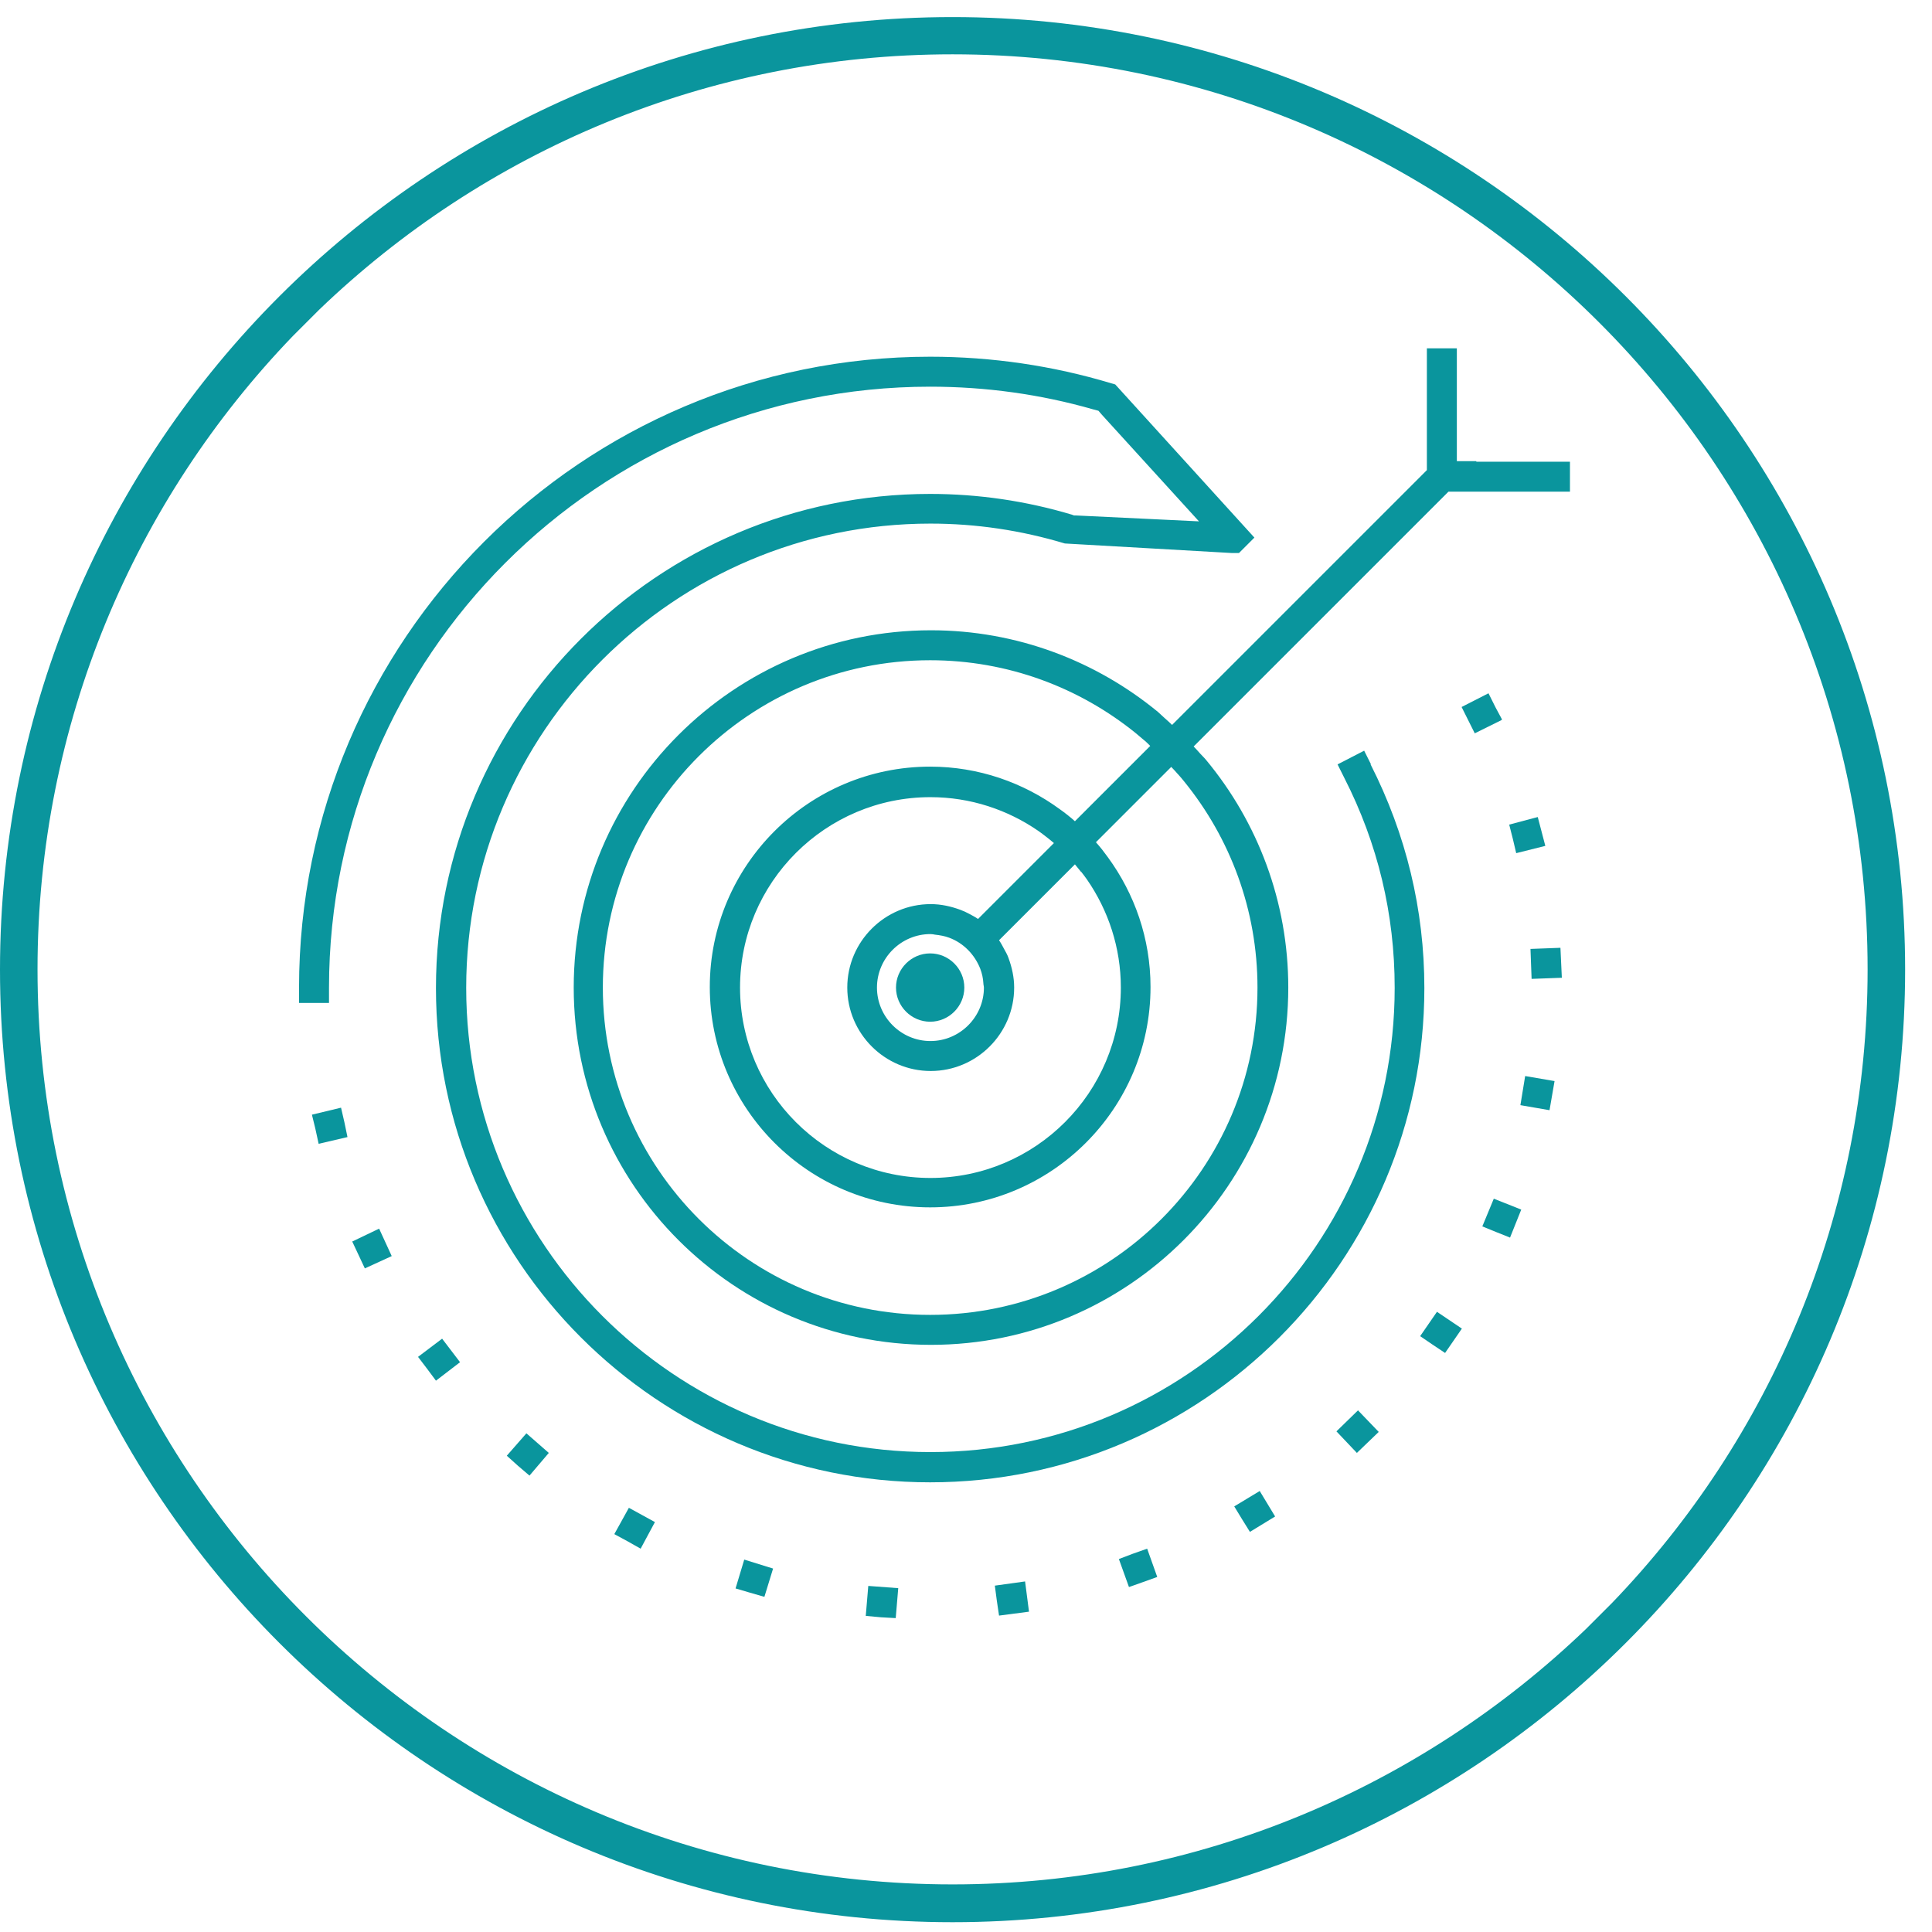 <svg xmlns="http://www.w3.org/2000/svg" fill="none" viewBox="0 0 69 69" height="69" width="69">
<path fill="#0A959D" d="M34.02 0.61C15.26 0.61 0 15.87 0 34.63C0 53.39 15.26 68.65 34.02 68.65C52.78 68.65 68.04 53.39 68.04 34.63C68.04 15.87 52.78 0.61 34.02 0.61ZM1.34 34.62C1.34 25.85 4.81 17.87 10.46 12L11.4 11.06C17.28 5.41 25.25 1.94 34.02 1.94C52.04 1.94 66.7 16.6 66.7 34.62C66.7 43.39 63.23 51.37 57.58 57.24L57.56 57.26L56.62 58.2L56.64 58.18C50.76 63.82 42.79 67.3 34.02 67.3C16 67.3 1.34 52.64 1.34 34.62Z"></path>
<path fill="#0A959D" d="M33.22 34.05C32.55 34.05 32 34.6 32 35.27C32 35.94 32.55 36.49 33.22 36.49C33.89 36.49 34.44 35.94 34.44 35.27C34.44 34.6 33.89 34.05 33.22 34.05Z"></path>
<path fill="#0A959D" d="M52.72 16.47H52.03V12.44H50.96V16.79L50.62 17.13L50.28 17.47L42.34 25.41L42.1 25.65L41.86 25.89C41.78 25.81 41.69 25.73 41.61 25.66C41.52 25.58 41.44 25.5 41.36 25.43C39.15 23.61 36.32 22.51 33.25 22.51C26.21 22.51 20.49 28.23 20.49 35.27C20.49 42.31 26.21 48.03 33.25 48.03C40.29 48.03 46.01 42.31 46.01 35.27C46.01 32.19 44.91 29.36 43.09 27.16C43.02 27.07 42.93 26.99 42.86 26.91C42.78 26.82 42.71 26.74 42.63 26.66L42.87 26.42L43.11 26.18L51.05 18.24L51.39 17.9L51.73 17.56H56.07V16.49H52.73L52.72 16.47ZM42.08 27.66C42.16 27.75 42.23 27.83 42.3 27.92C43.93 29.93 44.91 32.49 44.91 35.27C44.91 41.72 39.67 46.96 33.22 46.96C26.77 46.96 21.53 41.72 21.53 35.27C21.53 28.82 26.77 23.58 33.22 23.58C36 23.58 38.56 24.56 40.57 26.19C40.66 26.26 40.74 26.34 40.83 26.41C40.92 26.48 41 26.56 41.08 26.64L40.84 26.88L40.6 27.12L38.87 28.85L38.63 29.09L38.39 29.33C38.3 29.25 38.22 29.18 38.13 29.11C38.04 29.04 37.95 28.97 37.85 28.9C36.55 27.95 34.95 27.38 33.22 27.38C28.88 27.38 25.35 30.91 25.35 35.25C25.35 39.59 28.88 43.12 33.22 43.12C37.56 43.12 41.09 39.59 41.09 35.25C41.09 33.52 40.52 31.92 39.57 30.62C39.5 30.53 39.43 30.43 39.36 30.34C39.29 30.25 39.21 30.16 39.14 30.08L39.38 29.84L39.62 29.6L41.35 27.87L41.59 27.63L41.83 27.39C41.91 27.47 41.99 27.56 42.06 27.64L42.08 27.66ZM38.61 31.13C38.68 31.22 38.75 31.31 38.82 31.41C39.58 32.51 40.03 33.84 40.03 35.27C40.03 39.02 36.98 42.07 33.23 42.07C29.48 42.07 26.43 39.02 26.43 35.27C26.43 31.52 29.48 28.47 33.23 28.47C34.66 28.47 35.99 28.92 37.09 29.68C37.19 29.75 37.28 29.82 37.37 29.89C37.46 29.96 37.55 30.03 37.64 30.11L37.4 30.35L37.16 30.59L35.41 32.34L35.17 32.58L34.93 32.82C34.83 32.75 34.73 32.7 34.62 32.64C34.51 32.58 34.4 32.53 34.29 32.49C33.96 32.37 33.61 32.29 33.24 32.29C31.6 32.29 30.26 33.63 30.26 35.27C30.26 36.91 31.6 38.25 33.24 38.25C34.88 38.25 36.22 36.91 36.22 35.27C36.22 34.9 36.14 34.55 36.02 34.22C35.98 34.1 35.92 34 35.86 33.89C35.8 33.78 35.75 33.68 35.68 33.58L35.92 33.34L36.16 33.1L37.91 31.35L38.15 31.11L38.39 30.87C38.46 30.96 38.54 31.05 38.61 31.14V31.13ZM35.14 35.27C35.14 36.32 34.28 37.18 33.23 37.18C32.18 37.18 31.32 36.32 31.32 35.27C31.32 34.22 32.18 33.36 33.23 33.36C33.29 33.36 33.34 33.37 33.39 33.38C33.57 33.4 33.74 33.43 33.9 33.49C34.41 33.68 34.81 34.09 35.01 34.6C35.07 34.76 35.11 34.93 35.12 35.11C35.12 35.17 35.14 35.22 35.14 35.28V35.27Z"></path>
<path fill="#0A959D" d="M48.96 27.29L48.72 26.81L47.77 27.3L48.01 27.78C49.21 30.13 49.81 32.65 49.81 35.28C49.81 44.42 42.37 51.86 33.23 51.86C24.09 51.86 16.65 44.42 16.65 35.28C16.65 26.14 24.09 18.7 33.23 18.7C34.86 18.7 36.47 18.94 38.03 19.41L43.98 19.75H44.25L44.8 19.2L39.83 13.73L39.69 13.69C37.6 13.06 35.42 12.74 33.22 12.74C20.79 12.74 10.68 22.85 10.68 35.28V35.82H11.75V35.28C11.75 23.44 21.38 13.81 33.22 13.81C35.2 13.81 37.16 14.08 39.04 14.62L39.23 14.67L39.36 14.82L41.7 17.39L42.82 18.62L41.16 18.54L38.44 18.41H38.36L38.28 18.38C36.64 17.89 34.94 17.64 33.22 17.64C23.49 17.64 15.57 25.56 15.57 35.29C15.57 45.02 23.49 52.94 33.22 52.94C42.95 52.94 50.87 45.02 50.87 35.29C50.87 32.49 50.22 29.8 48.95 27.3L48.96 27.29Z"></path>
<path fill="#0A959D" d="M44.08 53.8L44.36 54.26L44.64 54.71L45.54 54.16L44.99 53.25L44.08 53.8Z"></path>
<path fill="#0A959D" d="M53.63 25.67L53.41 25.26L53.16 24.76L52.2 25.25L52.43 25.71L52.67 26.19L53.64 25.71L53.63 25.67Z"></path>
<path fill="#0A959D" d="M14.93 48.46L15.25 48.88L15.57 49.31L16.43 48.65L15.79 47.81L14.93 48.46Z"></path>
<path fill="#0A959D" d="M35.53 56.63L35.6 57.16L35.68 57.7L36.75 57.56L36.61 56.48L35.53 56.63Z"></path>
<path fill="#0A959D" d="M55.19 30.21L54.92 29.18L53.9 29.45L54.03 29.96L54.15 30.47L55.19 30.21Z"></path>
<path fill="#0A959D" d="M40.46 55.49L39.96 55.68L40.14 56.18L40.32 56.68L40.83 56.5L41.33 56.32L40.97 55.31L40.46 55.49Z"></path>
<path fill="#0A959D" d="M21.94 54.79L22.42 55.05L22.88 55.31L23.39 54.36L22.46 53.85L21.94 54.79Z"></path>
<path fill="#0A959D" d="M18.1 51.99L18.5 52.35L18.91 52.7L19.6 51.89L18.8 51.19L18.1 51.99Z"></path>
<path fill="#0A959D" d="M12.58 44.34L12.81 44.83L13.03 45.3L13.99 44.86L13.54 43.88L12.58 44.34Z"></path>
<path fill="#0A959D" d="M26.27 56.73L26.78 56.88L27.3 57.03L27.61 56.02L26.58 55.7L26.27 56.73Z"></path>
<path fill="#0A959D" d="M30.92 57.71L31.46 57.76L31.99 57.79L32.08 56.72L31.01 56.64L30.92 57.71Z"></path>
<path fill="#0A959D" d="M54.3 39.47L54.82 39.56L55.34 39.65L55.52 38.61L54.47 38.43L54.3 39.47Z"></path>
<path fill="#0A959D" d="M50.72 47.72L51.16 48.02L51.61 48.32L52.21 47.45L51.32 46.85L50.72 47.72Z"></path>
<path fill="#0A959D" d="M52.94 43.8L53.43 44L53.93 44.2L54.33 43.2L53.35 42.81L52.94 43.8Z"></path>
<path fill="#0A959D" d="M54.66 33.89L54.68 34.43L54.7 34.96L55.78 34.92L55.73 33.85L54.66 33.89Z"></path>
<path fill="#0A959D" d="M47.73 51.12L48.1 51.51L48.46 51.89L49.24 51.14L48.5 50.37L47.73 51.12Z"></path>
<path fill="#0A959D" d="M12.18 39.56L11.14 39.81L11.26 40.3L11.38 40.85L12.41 40.61L12.3 40.08L12.18 39.56Z"></path>
</svg>
